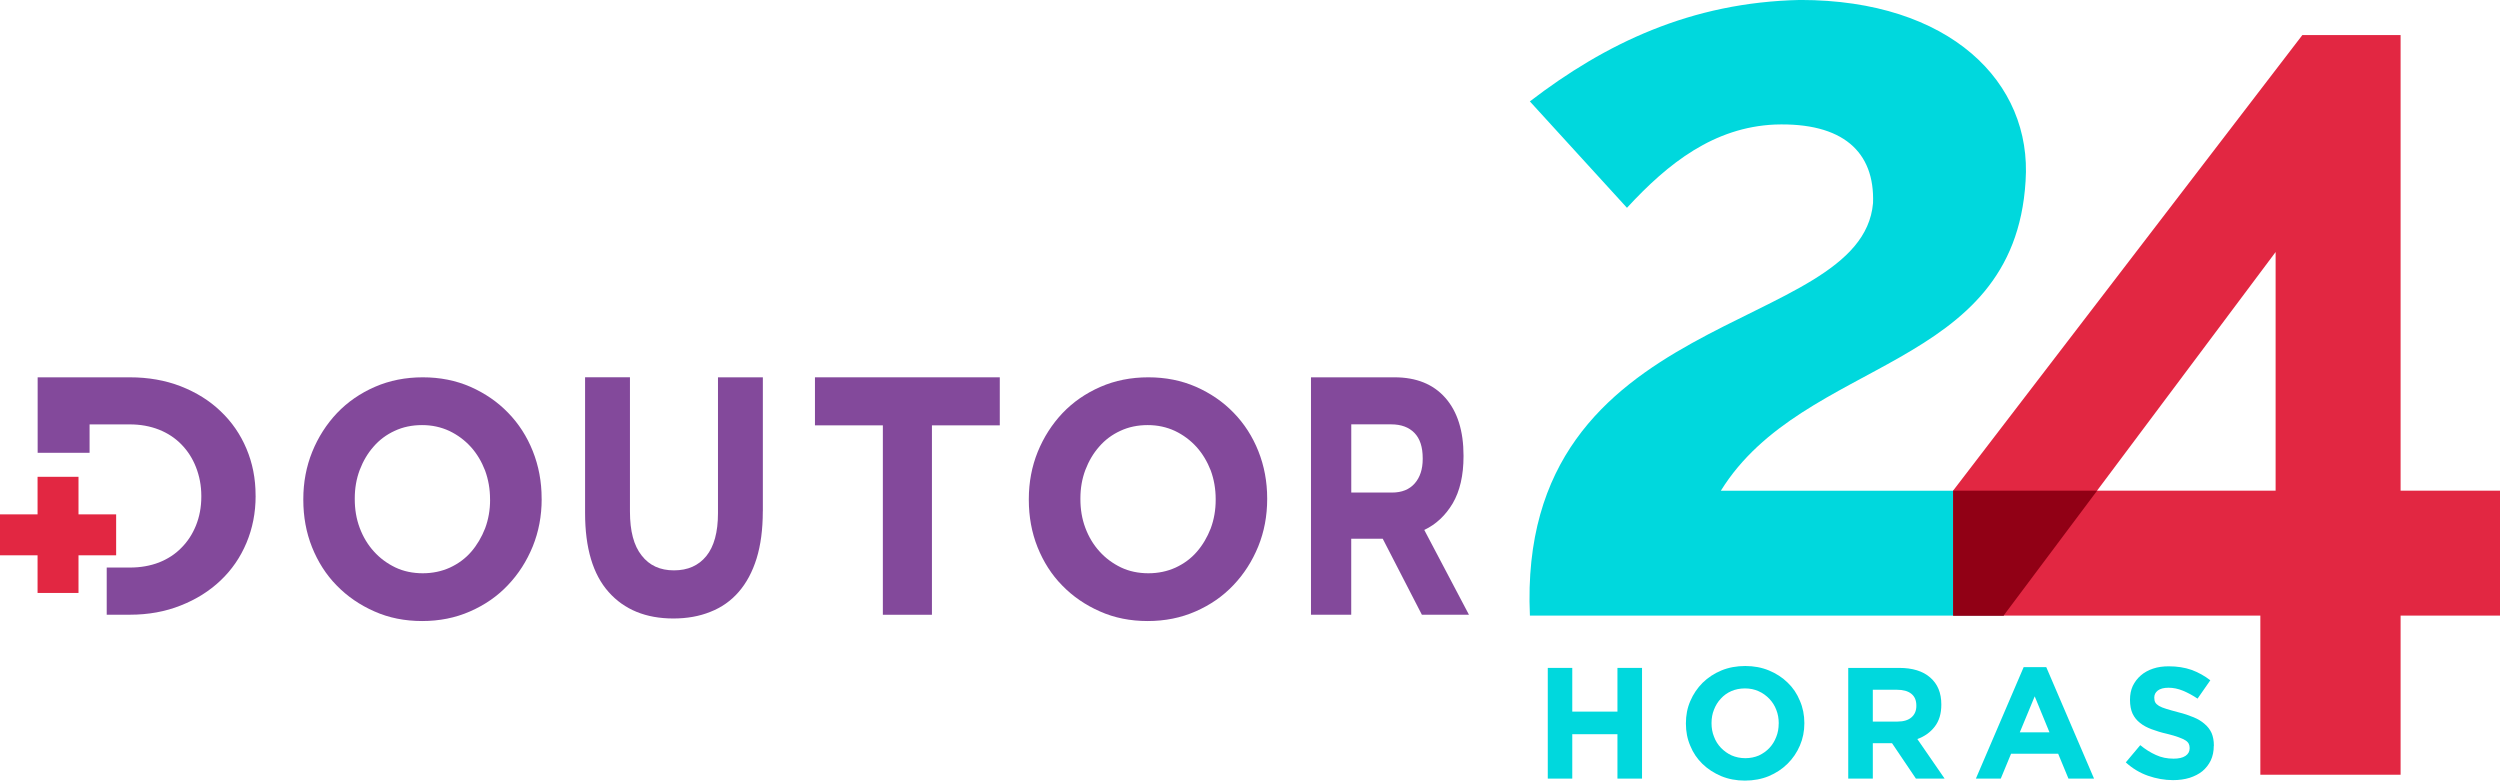 <svg xmlns="http://www.w3.org/2000/svg" id="Camada_2" data-name="Camada 2" viewBox="0 0 577.7 180.37"><defs><style> .cls-1 { fill: #00d8dd; } .cls-1, .cls-2, .cls-3, .cls-4 { fill-rule: evenodd; } .cls-2 { fill: #83499b; } .cls-3 { fill: #e22742; } .cls-4 { fill: #910015; } </style></defs><g id="Camada_1-2" data-name="Camada 1"><g><polygon class="cls-1" points="379.44 179.92 379.44 154.34 373.76 154.34 373.76 164.44 363.32 164.44 363.32 154.34 357.66 154.34 357.66 179.92 363.32 179.92 363.32 169.66 373.76 169.66 373.76 179.92 379.44 179.92"></polygon><path class="cls-1" d="M411.02,167.21c0,1.1-.18,2.13-.57,3.09-.37.96-.89,1.81-1.58,2.54-.66.71-1.49,1.3-2.43,1.74-.96.41-2.02.62-3.14.62s-2.22-.23-3.16-.64c-.94-.43-1.76-1.03-2.47-1.76-.69-.73-1.24-1.58-1.6-2.57-.39-.96-.57-1.99-.57-3.09v-.07c0-1.1.18-2.13.57-3.09.37-.96.89-1.81,1.58-2.54.66-.73,1.47-1.33,2.43-1.74.94-.41,1.99-.62,3.14-.62s2.2.21,3.14.64c.96.41,1.79,1.03,2.5,1.76.69.73,1.24,1.58,1.6,2.54.39.98.57,2.02.57,3.11v.07ZM416.95,167.14v-.07c0-1.83-.34-3.55-1.03-5.13-.66-1.63-1.6-3.02-2.82-4.19-1.21-1.19-2.66-2.13-4.33-2.82-1.67-.69-3.48-1.03-5.47-1.03s-3.85.34-5.52,1.03c-1.67.69-3.11,1.65-4.33,2.84-1.21,1.21-2.17,2.61-2.86,4.24-.69,1.58-1.01,3.3-1.01,5.13v.07c0,1.83.32,3.53,1.01,5.13.66,1.63,1.6,3,2.82,4.19,1.21,1.17,2.66,2.11,4.33,2.82,1.67.69,3.48,1.03,5.47,1.03s3.85-.34,5.52-1.03c1.67-.71,3.11-1.65,4.33-2.86,1.21-1.19,2.18-2.61,2.86-4.21.69-1.6,1.03-3.3,1.03-5.13Z"></path><path class="cls-1" d="M442.83,163.13c0,1.1-.37,1.97-1.12,2.63-.73.64-1.81.98-3.21.98h-5.73v-7.35h5.61c1.4,0,2.5.3,3.28.92s1.17,1.51,1.17,2.75v.07ZM449.36,179.92l-6.3-9.14c1.67-.6,3-1.56,4.01-2.86,1.03-1.33,1.53-3.02,1.53-5.08v-.07c0-2.66-.85-4.72-2.57-6.21-1.7-1.49-4.1-2.22-7.17-2.22h-11.77v25.58h5.68v-8.18h4.44l5.52,8.18h6.62Z"></path><path class="cls-1" d="M473.59,169.22h-6.85l3.44-8.31,3.41,8.31ZM483.89,179.92l-11.04-25.76h-5.22l-11.04,25.76h5.75l2.38-5.75h10.88l2.38,5.75h5.91Z"></path><path class="cls-1" d="M511.58,172.36v-.09c0-1.1-.18-2.06-.53-2.89-.37-.8-.89-1.49-1.6-2.08-.69-.62-1.56-1.15-2.57-1.56-1.03-.43-2.17-.82-3.48-1.14-1.12-.3-2.04-.55-2.77-.78-.73-.21-1.31-.46-1.72-.69-.41-.25-.71-.53-.87-.82-.16-.3-.23-.66-.23-1.08v-.07c0-.64.27-1.17.82-1.6.55-.41,1.37-.64,2.47-.64s2.22.23,3.34.69c1.1.46,2.22,1.05,3.37,1.83l2.95-4.24c-1.33-1.03-2.77-1.83-4.35-2.41-1.6-.55-3.32-.82-5.25-.82-1.31,0-2.52.16-3.62.53-1.1.37-2.06.89-2.84,1.58-.8.69-1.4,1.49-1.86,2.43-.43.94-.64,1.99-.64,3.16v.07c0,1.26.21,2.34.6,3.18.41.85.98,1.56,1.72,2.13.73.6,1.65,1.08,2.7,1.47s2.22.76,3.53,1.05c1.1.27,1.99.53,2.66.78.69.25,1.21.48,1.6.73.37.23.62.5.76.78.14.27.21.6.21.96v.09c0,.76-.32,1.33-.96,1.76-.66.44-1.58.64-2.75.64-1.49,0-2.84-.27-4.08-.85-1.24-.55-2.45-1.31-3.62-2.27l-3.34,3.98c1.53,1.4,3.25,2.43,5.13,3.09,1.9.66,3.82,1.01,5.79,1.01,1.4,0,2.68-.18,3.82-.53,1.14-.37,2.13-.87,2.95-1.53.82-.69,1.47-1.51,1.95-2.5.46-.98.69-2.11.69-3.37Z"></path><path class="cls-1" d="M353.54,23.45c7.47,8.18,14.93,16.37,22.42,24.57,9.55-10.37,20.13-18.62,34.19-19.24,15.66-.53,23.11,6.28,22.67,18.16-2.66,30.71-82.47,23.77-79.29,95.32h109.49l21.57-28.86h-86.94c19.21-30.99,67.74-27.48,70.42-71.52,1.58-22.9-17.54-41.89-52.08-41.89-25.26.53-45.05,10.08-62.48,23.45Z"></path><path class="cls-3" d="M525.85,113.39v-55.15l-41.27,55.15h41.27ZM522.32,179.02v-36.76h-71v-28.88l80.71-105.28h22.7v105.28h22.97v28.88h-22.97v36.76h-32.41Z"></path><polygon class="cls-4" points="451.33 113.39 451.33 142.27 462.98 142.27 484.6 113.39 451.33 113.39"></polygon><path class="cls-2" d="M59.06,114.6v-.16c0-3.87-.71-7.44-2.11-10.76-1.4-3.32-3.39-6.21-5.98-8.66-2.57-2.47-5.66-4.37-9.23-5.77-3.55-1.37-7.47-2.06-11.73-2.06H8.7v17.45h12v-6.57h9.32c2.43,0,4.67.41,6.71,1.21,2.02.8,3.76,1.95,5.18,3.41,1.44,1.47,2.57,3.21,3.37,5.25.8,2.04,1.24,4.26,1.24,6.66v.18c0,2.45-.44,4.67-1.24,6.66-.8,1.97-1.92,3.71-3.37,5.15-1.42,1.47-3.16,2.59-5.18,3.39-2.04.78-4.28,1.17-6.71,1.17h-5.36v10.9h5.36c4.26,0,8.18-.71,11.73-2.13,3.57-1.4,6.66-3.34,9.23-5.79,2.59-2.45,4.58-5.36,5.98-8.7,1.4-3.34,2.11-6.94,2.11-10.83Z"></path><path class="cls-2" d="M113.25,115.52c0,2.34-.39,4.53-1.15,6.57-.8,2.04-1.86,3.85-3.21,5.41-1.35,1.56-3,2.77-4.92,3.66-1.92.87-4.01,1.31-6.28,1.31s-4.44-.44-6.34-1.35c-1.9-.92-3.55-2.13-4.95-3.69-1.42-1.56-2.5-3.37-3.28-5.45-.78-2.08-1.14-4.28-1.14-6.64v-.16c0-2.34.37-4.51,1.14-6.57.78-2.04,1.83-3.85,3.21-5.41,1.35-1.56,2.98-2.77,4.88-3.64,1.9-.89,4.01-1.33,6.32-1.33s4.37.46,6.3,1.35c1.92.92,3.57,2.15,4.99,3.71,1.4,1.56,2.47,3.37,3.27,5.43.76,2.08,1.15,4.28,1.15,6.62v.18ZM125.16,115.33v-.16c0-3.87-.69-7.53-2.04-10.92-1.35-3.39-3.25-6.34-5.7-8.86-2.43-2.52-5.34-4.51-8.7-6-3.37-1.47-7.03-2.2-11.02-2.2s-7.69.73-11.06,2.2c-3.41,1.49-6.32,3.5-8.77,6.07-2.43,2.57-4.35,5.57-5.72,8.95-1.37,3.39-2.06,7.03-2.06,10.92v.18c0,3.89.66,7.53,2.01,10.92,1.37,3.41,3.25,6.37,5.7,8.86,2.45,2.52,5.34,4.51,8.73,6,3.34,1.49,7.03,2.22,11.02,2.22s7.67-.73,11.06-2.22c3.41-1.49,6.32-3.5,8.75-6.07,2.45-2.57,4.35-5.54,5.75-8.96,1.37-3.39,2.06-7.03,2.06-10.95Z"></path><path class="cls-2" d="M176.28,118.15v-30.96h-10.37v31.42c0,4.4-.92,7.7-2.7,9.89-1.79,2.2-4.28,3.3-7.47,3.3s-5.68-1.12-7.47-3.44c-1.81-2.27-2.7-5.63-2.7-10.15v-31.03h-10.37v31.35c0,8.11,1.81,14.2,5.45,18.28,3.62,4.08,8.63,6.11,14.95,6.11,3.14,0,6-.5,8.54-1.53,2.59-1.01,4.76-2.54,6.55-4.6,1.81-2.08,3.18-4.65,4.14-7.72.96-3.11,1.44-6.76,1.44-10.92Z"></path><polygon class="cls-2" points="231.03 98.29 231.03 87.19 188.32 87.19 188.32 98.29 204.01 98.29 204.01 142.06 215.35 142.06 215.35 98.29 231.03 98.29"></polygon><path class="cls-2" d="M328.76,106.06c0,2.36-.62,4.24-1.83,5.63-1.24,1.42-2.98,2.13-5.27,2.13h-9.41v-15.76h9.23c2.29,0,4.08.66,5.36,1.97,1.28,1.31,1.92,3.25,1.92,5.86v.16ZM339.45,142.06l-10.33-19.6c2.73-1.3,4.9-3.34,6.57-6.14,1.65-2.82,2.5-6.44,2.5-10.88v-.16c0-5.7-1.4-10.15-4.19-13.33s-6.73-4.76-11.75-4.76h-19.31v54.87h9.3v-17.57h7.28l9.05,17.57h10.88Z"></path><path class="cls-2" d="M280.92,115.52c0,2.34-.39,4.53-1.14,6.57-.8,2.04-1.85,3.85-3.21,5.41-1.35,1.56-3,2.77-4.92,3.66-1.92.87-4.01,1.31-6.28,1.31s-4.44-.44-6.34-1.35c-1.9-.92-3.55-2.13-4.95-3.69-1.42-1.56-2.5-3.37-3.28-5.45-.78-2.08-1.14-4.28-1.14-6.64v-.16c0-2.34.37-4.51,1.14-6.57.78-2.04,1.83-3.85,3.21-5.41,1.35-1.56,2.98-2.77,4.88-3.64,1.9-.89,4.01-1.33,6.32-1.33s4.37.46,6.3,1.35c1.92.92,3.57,2.15,4.99,3.71,1.4,1.56,2.47,3.37,3.28,5.43.76,2.08,1.14,4.28,1.14,6.62v.18ZM292.82,115.33v-.16c0-3.87-.69-7.53-2.04-10.92-1.35-3.39-3.25-6.34-5.7-8.86-2.43-2.52-5.34-4.51-8.7-6-3.37-1.47-7.03-2.2-11.02-2.2s-7.7.73-11.06,2.2c-3.41,1.49-6.32,3.5-8.77,6.07-2.43,2.57-4.35,5.57-5.73,8.95-1.37,3.39-2.06,7.03-2.06,10.92v.18c0,3.89.66,7.53,2.01,10.92,1.37,3.41,3.25,6.37,5.7,8.86,2.45,2.52,5.34,4.51,8.73,6,3.34,1.49,7.03,2.22,11.02,2.22s7.67-.73,11.06-2.22c3.41-1.49,6.32-3.5,8.75-6.07,2.45-2.57,4.35-5.54,5.75-8.96,1.37-3.39,2.06-7.03,2.06-10.95Z"></path><polygon class="cls-3" points="8.68 110.18 18.14 110.18 18.14 118.86 26.84 118.86 26.84 128.32 18.14 128.32 18.14 137.02 8.68 137.02 8.68 128.32 0 128.32 0 118.86 8.68 118.86 8.68 110.18"></polygon></g></g></svg>